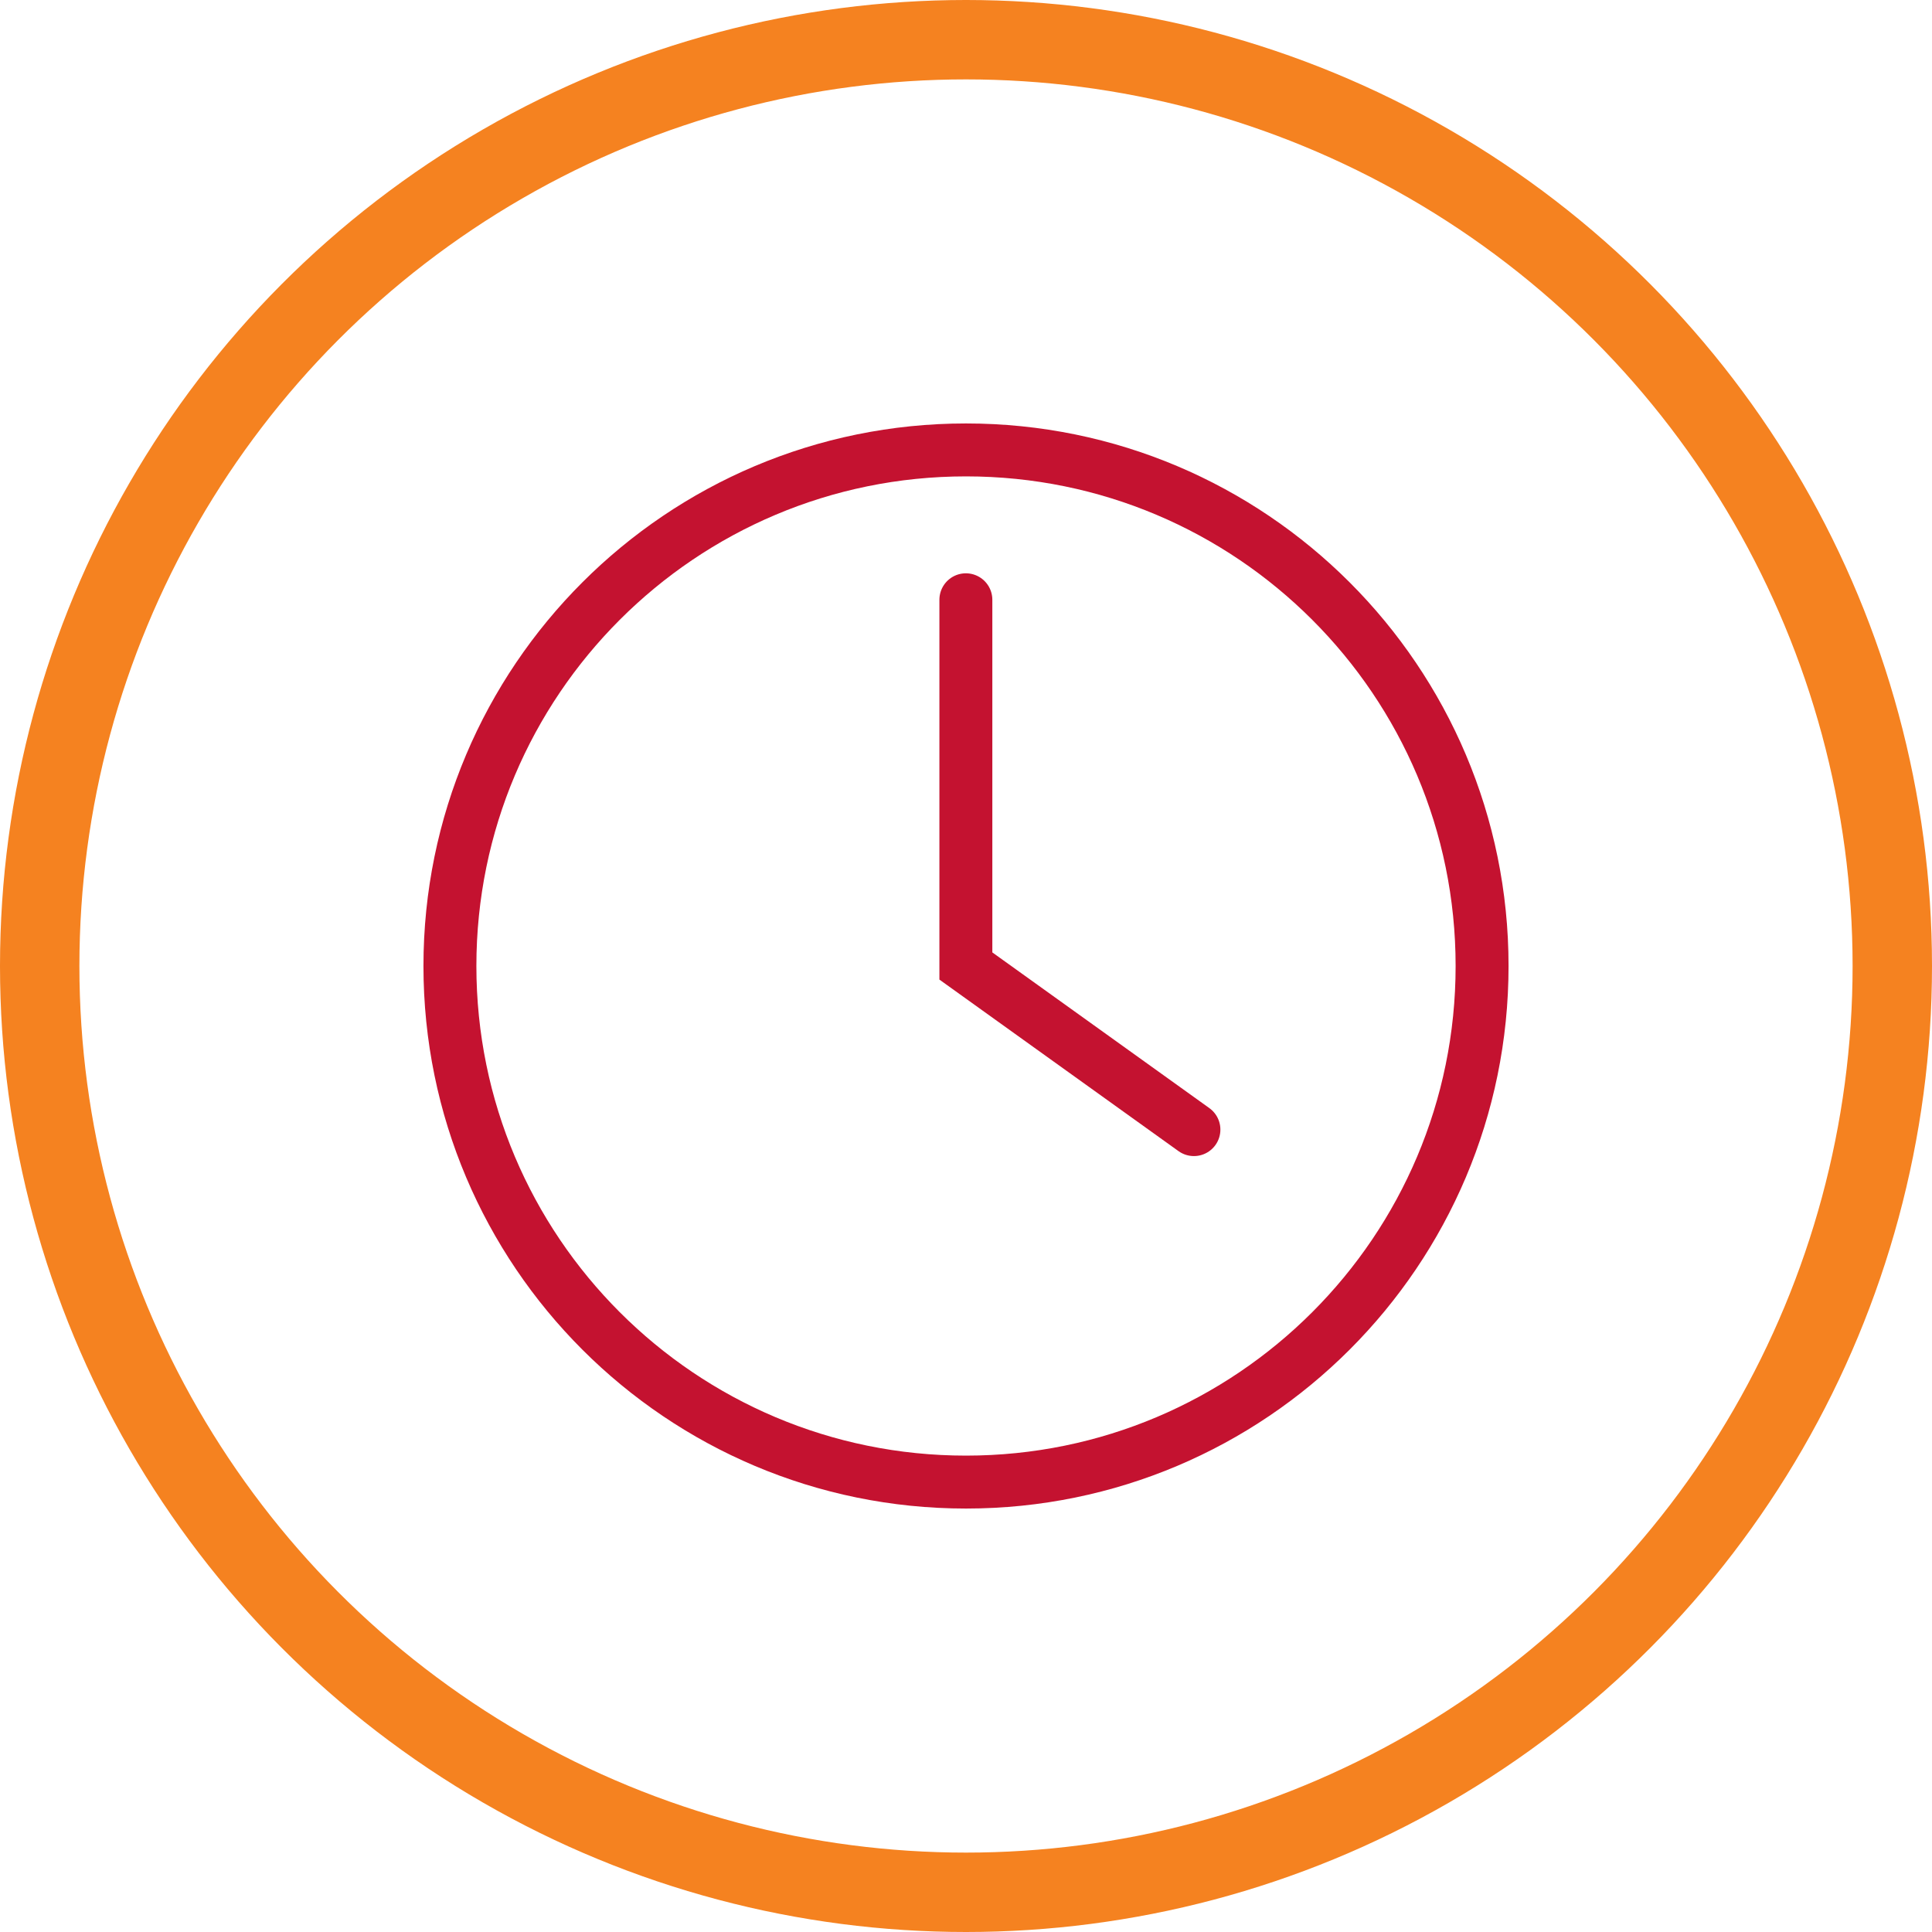 <svg width="73" height="73" viewBox="0 0 73 73" xmlns="http://www.w3.org/2000/svg">
    <g fill="none" fill-rule="evenodd">
        <circle stroke="#F58220" stroke-width="3" cx="36.5" cy="36.5" r="35"/>
        <path d="M56 36.5C56 47.27 47.27 56 36.5 56S17 47.27 17 36.5 25.73 17 36.5 17 56 25.73 56 36.5z" stroke="#C41230" stroke-width="2"/>
        <path stroke="#C41230" stroke-width="2" stroke-linecap="round" d="M36.495 22.662V36.5l8.617 6.182"/>
    </g>
</svg>

